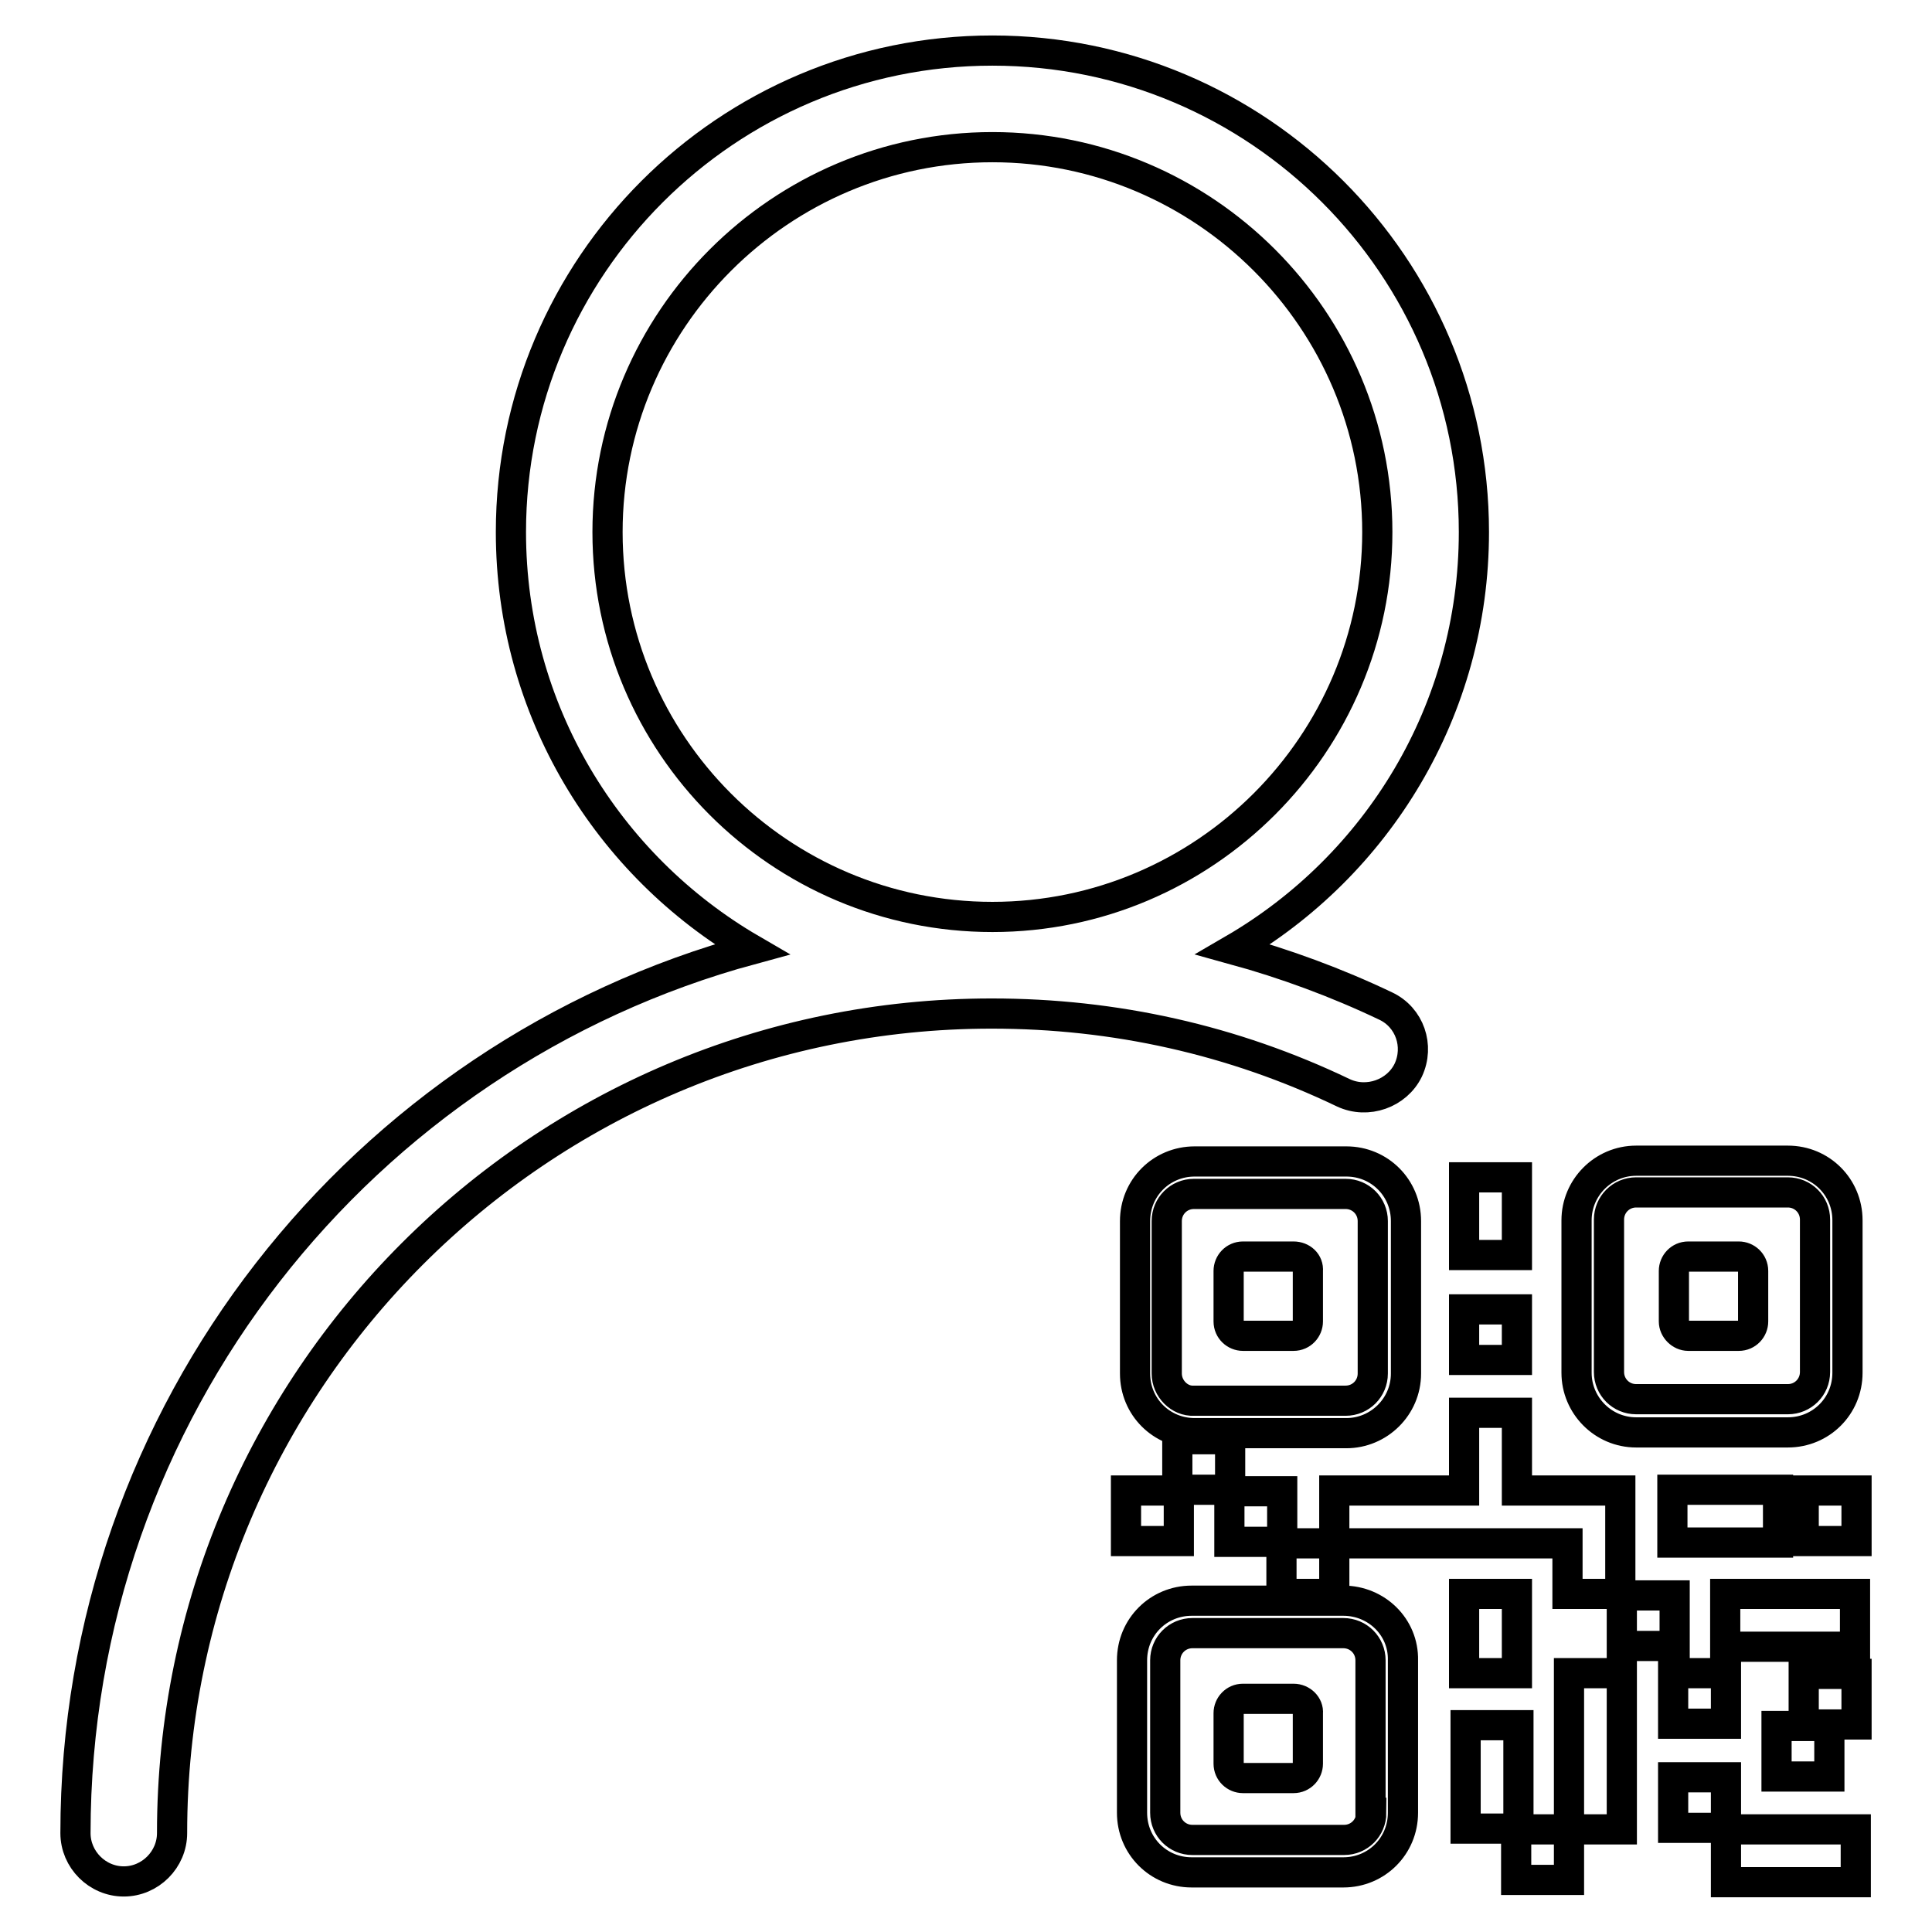 <?xml version="1.0" encoding="utf-8"?>
<!-- Svg Vector Icons : http://www.onlinewebfonts.com/icon -->
<!DOCTYPE svg PUBLIC "-//W3C//DTD SVG 1.1//EN" "http://www.w3.org/Graphics/SVG/1.1/DTD/svg11.dtd">
<svg version="1.1" xmlns="http://www.w3.org/2000/svg" xmlns:xlink="http://www.w3.org/1999/xlink" x="0px" y="0px" viewBox="0 0 256 256" enable-background="new 0 0 256 256" xml:space="preserve">
<g> <path stroke-width="4" fill-opacity="0" stroke="#000000"  d="M186.6,141.8c1.5-3.2,0.2-7-3-8.5c-6.5-3.1-13.3-5.6-20.2-7.5c19.1-11.1,31.9-31.7,31.9-55.3 c0-35.2-28.6-63.8-63.8-63.8c-35.2,0-63.8,28.6-63.8,63.8c0,23.6,12.8,44.2,31.9,55.3C48,139.8,10,187,10,242.9 c0,3.5,2.9,6.4,6.4,6.4s6.4-2.9,6.4-6.4c0-59.9,48.7-108.6,108.6-108.6c16.3,0,32,3.5,46.6,10.5 C181.2,146.3,185.1,144.9,186.6,141.8z M80.5,70.5c0-28.1,22.9-51,51-51c28.1,0,51,22.9,51,51c0,28.1-22.9,51-51,51 C103.3,121.5,80.5,98.6,80.5,70.5z M186.3,182v-20.2c0-4.4-3.5-7.9-7.9-7.9h-20.1c-4.4,0-7.9,3.5-7.9,7.9V182 c0,4.4,3.5,7.9,7.9,7.9h20.1C182.7,189.9,186.3,186.4,186.3,182z M154.6,182v-20.2c0-2,1.6-3.6,3.6-3.6h20.1c2,0,3.6,1.6,3.6,3.6 V182c0,2-1.6,3.6-3.6,3.6h-20.1C156.3,185.7,154.6,184,154.6,182z M216.8,189.8h20.1c4.4,0,7.9-3.5,7.9-7.9v-20.2 c0-4.4-3.5-7.9-7.9-7.9h-20.1c-4.4,0-7.9,3.6-7.9,7.9v20.2C208.9,186.2,212.4,189.8,216.8,189.8z M213.2,161.6c0-2,1.6-3.6,3.6-3.6 h20.1c2,0,3.6,1.6,3.6,3.6v20.2c0,2-1.6,3.6-3.6,3.6h-20.1c-2,0-3.6-1.6-3.6-3.6V161.6z M178,212.1h-20.1c-4.4,0-7.9,3.5-7.9,7.9 v20.2c0,4.4,3.5,7.9,7.9,7.9H178c4.4,0,7.9-3.5,7.9-7.9V220C186,215.6,182.4,212.1,178,212.1z M181.7,240.2c0,2-1.6,3.6-3.6,3.6 h-20.1c-2,0-3.6-1.6-3.6-3.6V220c0-2,1.6-3.6,3.6-3.6H178c2,0,3.6,1.6,3.6,3.6V240.2z M171.4,225.1h-6.7c-1.1,0-1.9,0.9-1.9,1.9 v6.7c0,1.1,0.9,1.9,1.9,1.9h6.7c1.1,0,1.9-0.9,1.9-1.9v-6.7C173.4,226,172.5,225.1,171.4,225.1z M171.4,166.5h-6.7 c-1.1,0-1.9,0.9-1.9,1.9v6.7c0,1.1,0.9,1.9,1.9,1.9h6.7c1.1,0,1.9-0.9,1.9-1.9v-6.7C173.4,167.3,172.5,166.5,171.4,166.5z  M223.7,177h6.7c1.1,0,1.9-0.9,1.9-1.9v-6.7c0-1.1-0.9-1.9-1.9-1.9h-6.7c-1.1,0-1.9,0.9-1.9,1.9v6.7 C221.8,176.1,222.7,177,223.7,177z M194,156h7v10.3h-7V156z M194,173.5h7v6.7h-7V173.5z M156,190.7h7v6.7h-7V190.7z M149.2,197.5h7 v6.7h-7V197.5z M162.9,197.6h7v6.7h-7V197.6z M169.8,204.5h7v6.7h-7V204.5z M214.9,211.4h7v6.7h-7V211.4z M221.7,221.7h7v6.7h-7 V221.7z M221.7,235.5h7v6.7h-7V235.5z M200.9,242.4h7v6.7h-7V242.4z M235.4,228.7h7v6.7h-7V228.7z M239,221.8h7v6.7h-7V221.8z  M239,197.5h7v6.7h-7V197.5z M201,187.2h-7v10.3h-17.2v7h30.9v6.7h7v-13.7h-5.1h-1.9H201V187.2z M194.2,228.6h7v13.7h-7V228.6 L194.2,228.6z M207.9,221.7h7v20.7h-7V221.7z M194,211.2h7v10.5h-7V211.2z M221.6,197.4h14v7h-14V197.4z M228.6,211.2h17.2v7h-17.2 V211.2z M228.7,242.4h17.2v7h-17.2V242.4L228.7,242.4z"/></g>
</svg>